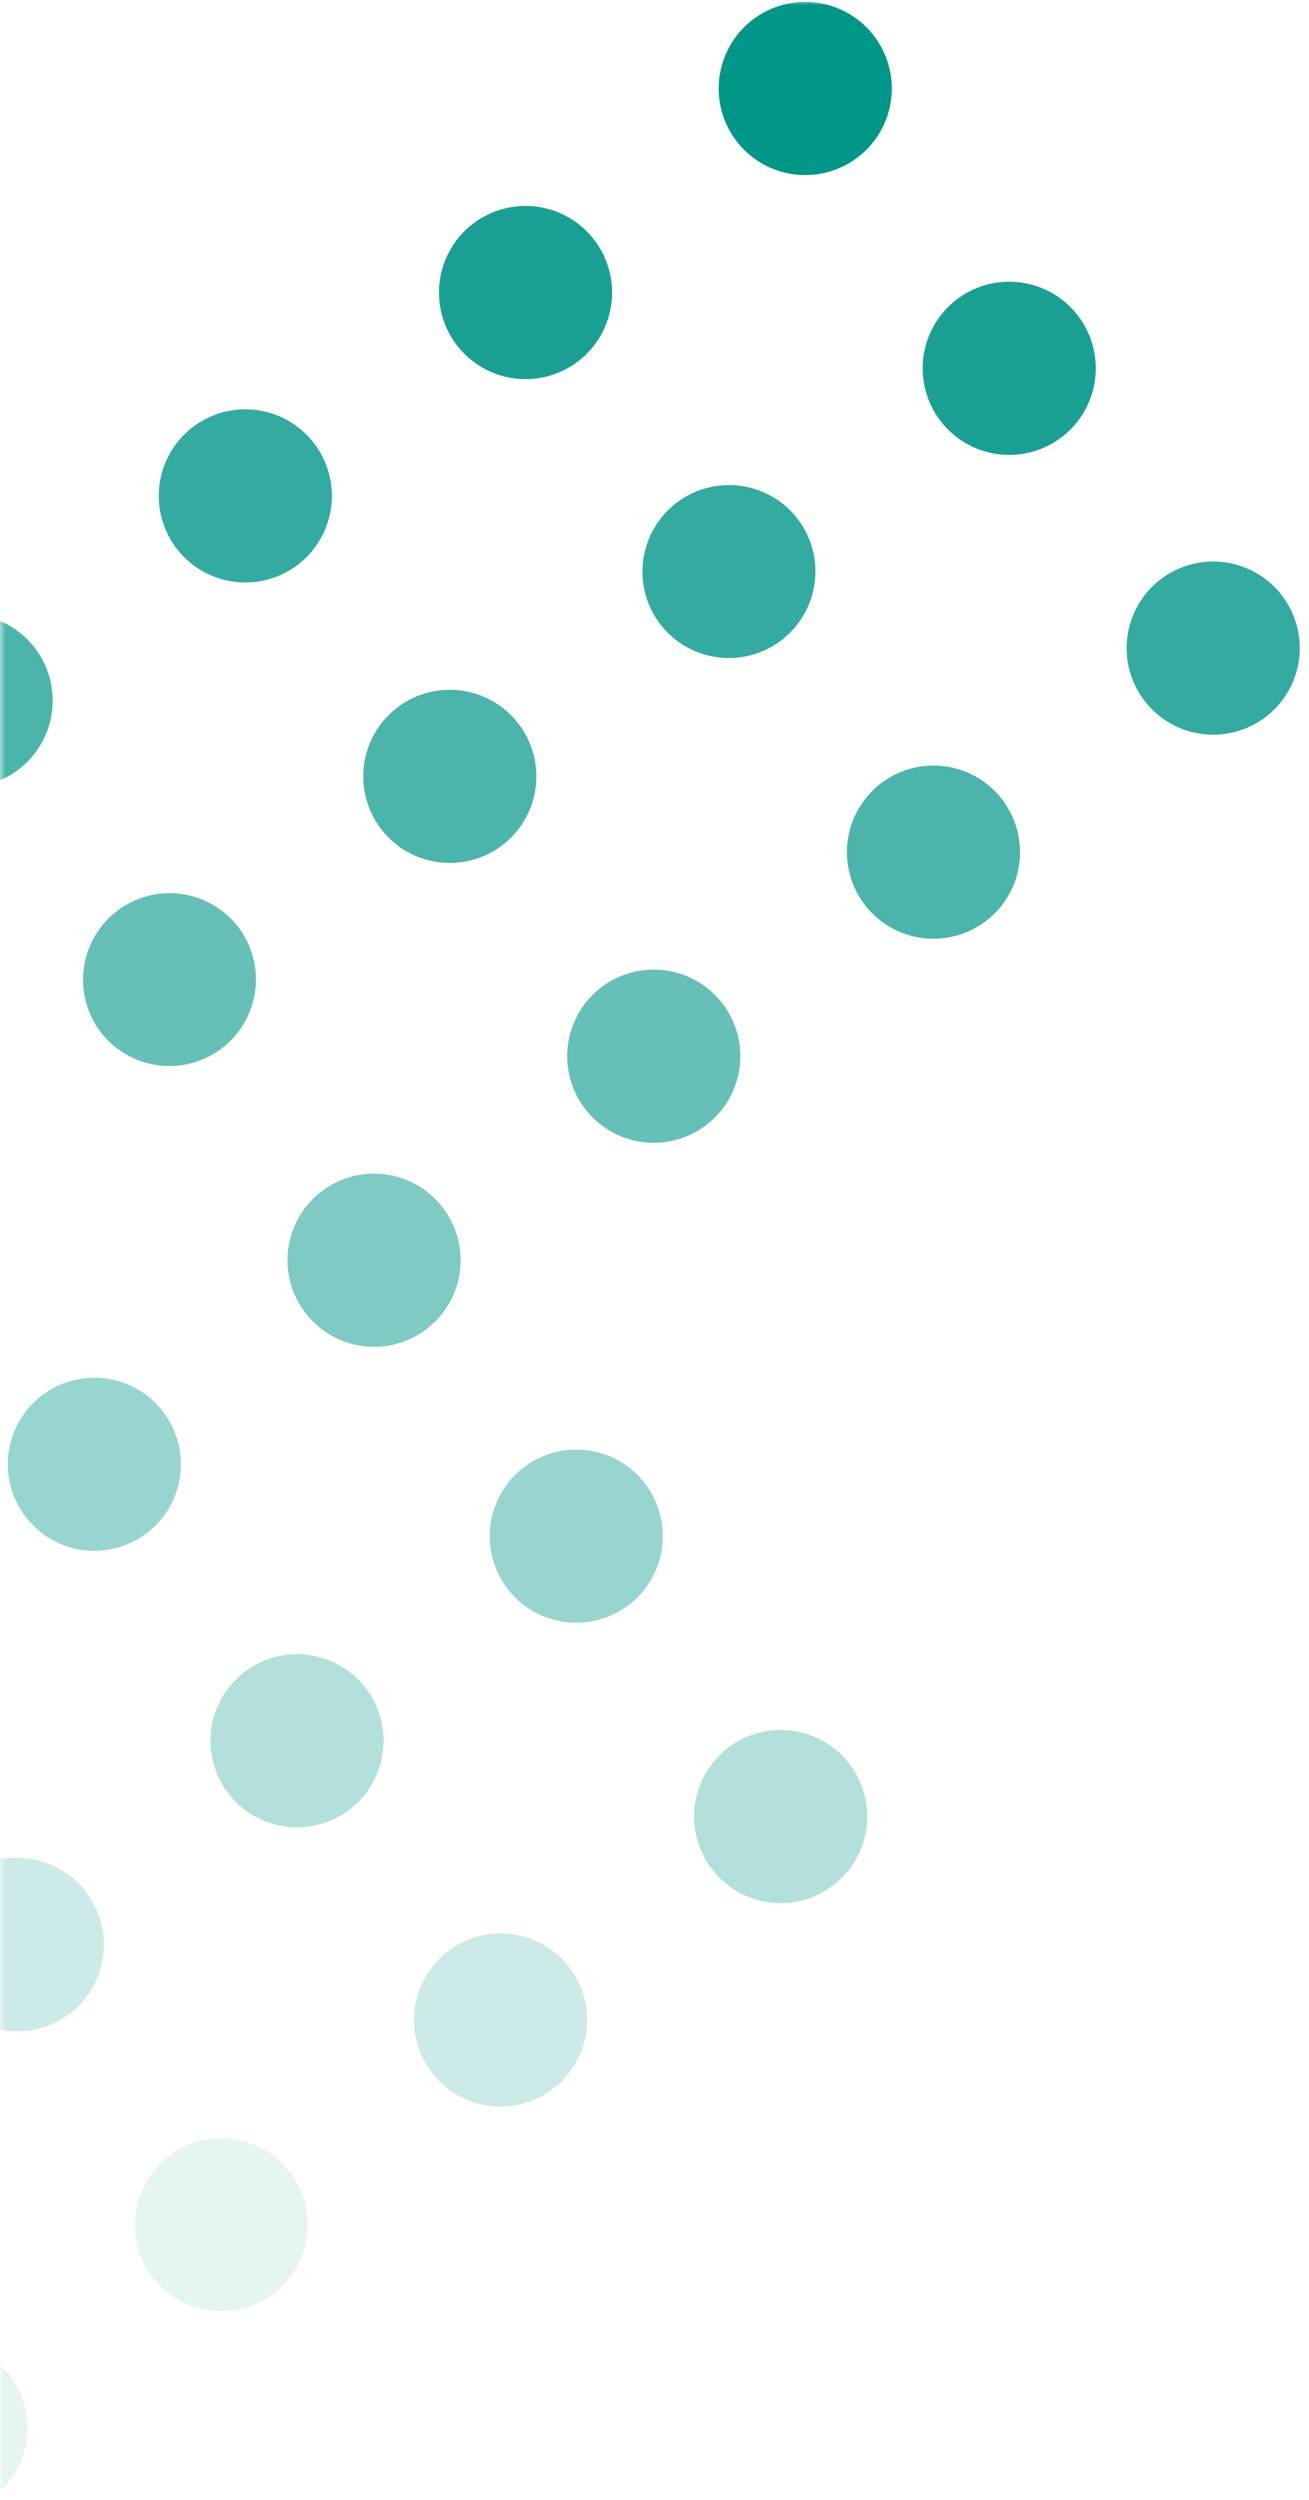 <svg width="121" height="231" fill="none" xmlns="http://www.w3.org/2000/svg"><mask id="a" maskUnits="userSpaceOnUse" x="0" y="0" width="121" height="231"><path d="M0 0h121v231H0V0z" fill="#fff"/></mask><g mask="url(#a)" fill="#009688"><path d="M105.679 64.602a8 8 0 1112.93-9.426 8 8 0 01-12.93 9.426z" fill-opacity=".8"/><path d="M86.825 38.747a8 8 0 1112.928-9.428 8 8 0 01-12.928 9.428z" fill-opacity=".9"/><path d="M67.97 12.891a8 8 0 1112.928-9.427 8 8 0 01-12.928 9.427z"/><path d="M28.113 121.166a8 8 0 1112.929-9.428 8 8 0 01-12.929 9.428z" fill-opacity=".5"/><path d="M9.259 95.31a8 8 0 1112.927-9.427A8 8 0 019.26 95.31z" fill-opacity=".6"/><path d="M-9.596 69.455a8 8 0 1112.928-9.428 8 8 0 01-12.928 9.428zM79.824 83.457a8 8 0 1112.928-9.428 8 8 0 01-12.928 9.428z" fill-opacity=".7"/><path d="M60.97 57.601a8 8 0 1112.927-9.427A8 8 0 0160.97 57.6z" fill-opacity=".8"/><path d="M42.115 31.746a8 8 0 1112.928-9.428 8 8 0 01-12.928 9.428z" fill-opacity=".9"/><path d="M2.258 140.02a8 8 0 011.75-11.177 8 8 0 0111.177 1.75 8 8 0 01-1.75 11.177 8 8 0 01-11.177-1.75z" fill-opacity=".4"/><path d="M-16.597 114.165a8 8 0 1112.929-9.428 8 8 0 01-12.929 9.428z" fill-opacity=".2"/><path d="M53.968 102.311a8 8 0 1112.928-9.427 8 8 0 01-12.928 9.427z" fill-opacity=".6"/><path d="M35.114 76.456a8 8 0 1112.928-9.428 8 8 0 01-12.928 9.428z" fill-opacity=".7"/><path d="M16.26 50.6a8 8 0 1112.927-9.427A8 8 0 0116.26 50.6z" fill-opacity=".8"/><path d="M65.7 172.571a8 8 0 1112.93-9.428 8 8 0 01-12.93 9.428z" fill-opacity=".3"/><path d="M46.845 146.715a8 8 0 1112.928-9.426 8 8 0 01-12.928 9.426z" fill-opacity=".4"/><path d="M-11.867 229.134a8 8 0 1112.928-9.426 8 8 0 01-12.928 9.426z" fill-opacity=".1"/><path d="M39.844 191.425a8 8 0 1112.928-9.426 8 8 0 01-12.928 9.426z" fill-opacity=".2"/><path d="M20.99 165.57a8 8 0 1112.929-9.428 8 8 0 01-12.929 9.428z" fill-opacity=".3"/><path d="M13.989 210.28a8 8 0 1112.929-9.428 8 8 0 01-12.929 9.428z" fill-opacity=".1"/><path d="M-4.865 184.424a8 8 0 1112.928-9.426 8 8 0 01-12.929 9.426z" fill-opacity=".2"/></g></svg>